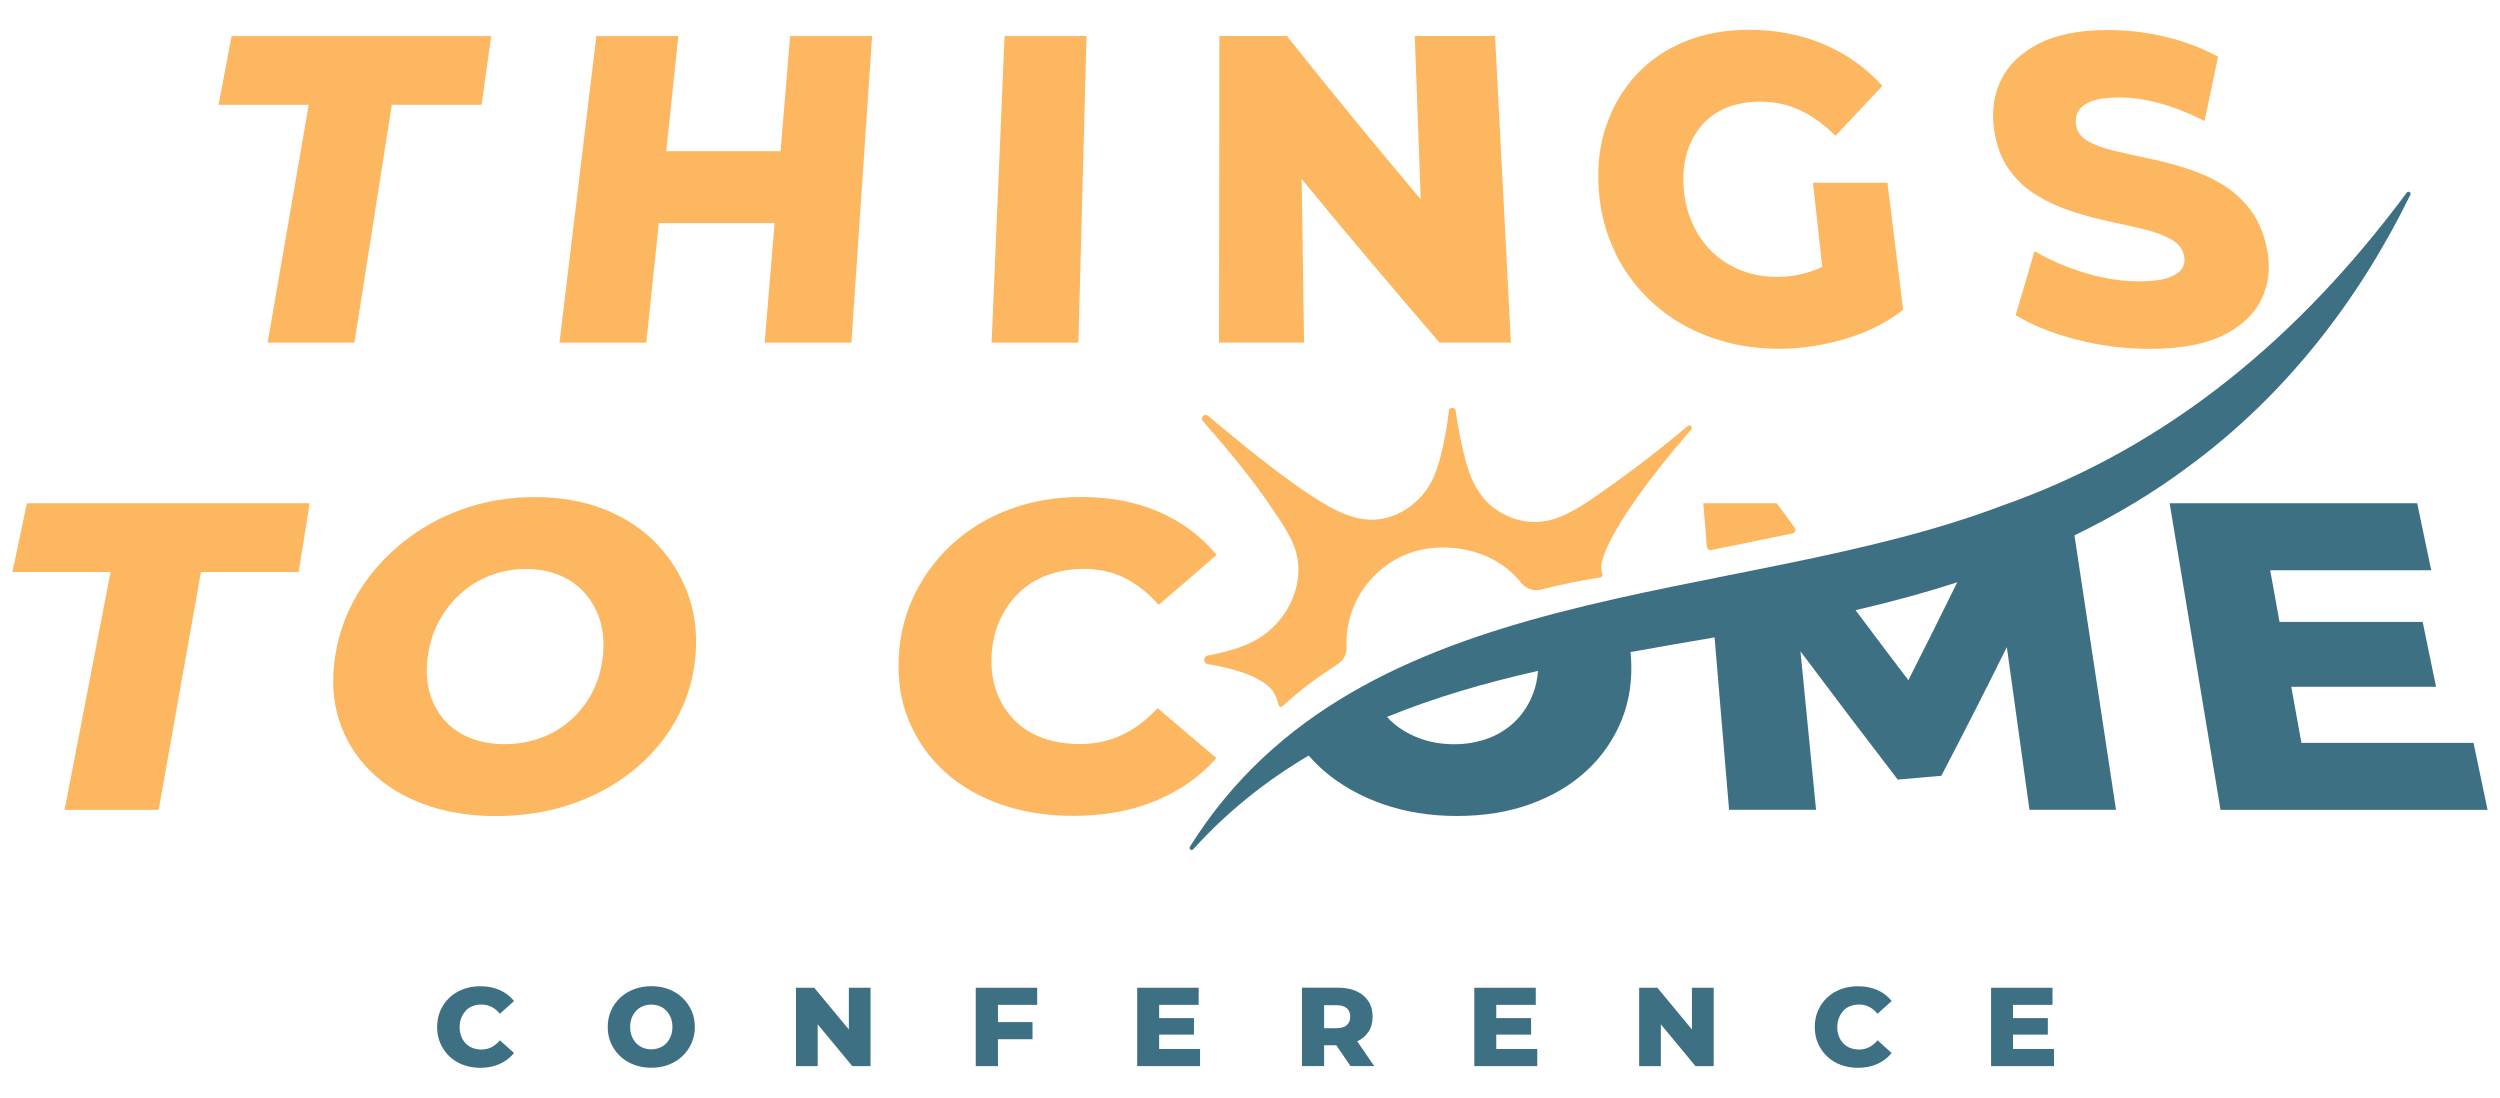 <?xml version="1.0" encoding="UTF-8"?><svg xmlns="http://www.w3.org/2000/svg" id="After_Proposal_Edits" data-name="After Proposal Edits" viewBox="0 0 369 162"><defs><style> .cls-1 { fill: #fcb760; } .cls-2 { fill: #3e7084; } </style></defs><g><path class="cls-2" d="M68.74,149.17c.28-.29.62-.51,1.02-.67.4-.15.83-.23,1.3-.23.55,0,1.05.12,1.5.35s.86.57,1.23,1.01l2.08-1.88c-.56-.7-1.26-1.24-2.11-1.62-.84-.37-1.8-.56-2.87-.56-.91,0-1.76.15-2.54.44-.78.29-1.45.71-2.02,1.25-.57.54-1.01,1.18-1.33,1.91-.32.73-.48,1.54-.48,2.42s.16,1.69.48,2.42c.32.73.76,1.37,1.33,1.91s1.24.96,2.02,1.25c.78.29,1.62.44,2.54.44,1.07,0,2.02-.19,2.87-.57s1.54-.92,2.11-1.61l-2.08-1.88c-.37.44-.79.78-1.23,1.01-.45.23-.94.35-1.5.35-.47,0-.91-.08-1.3-.23-.4-.15-.74-.38-1.02-.67-.28-.29-.5-.64-.66-1.05-.16-.41-.24-.86-.24-1.35s.08-.95.24-1.35c.16-.41.38-.76.66-1.05Z"/><path class="cls-2" d="M100.72,147.27c-.57-.55-1.25-.97-2.02-1.26-.78-.3-1.63-.45-2.57-.45s-1.78.15-2.56.45c-.78.3-1.46.72-2.04,1.26-.58.55-1.03,1.18-1.35,1.91-.32.73-.48,1.53-.48,2.4s.16,1.67.48,2.4c.32.73.77,1.36,1.35,1.91.58.55,1.26.97,2.04,1.26.78.3,1.64.45,2.56.45s1.79-.15,2.57-.45c.78-.3,1.45-.72,2.02-1.26.57-.54,1.02-1.18,1.35-1.91.32-.73.49-1.53.49-2.4s-.16-1.67-.49-2.4c-.32-.73-.77-1.36-1.35-1.91ZM99.01,152.93c-.16.41-.38.76-.66,1.05-.28.29-.61.52-.99.67-.38.15-.79.23-1.23.23s-.85-.08-1.23-.23c-.38-.15-.71-.38-.99-.67-.28-.29-.5-.64-.66-1.05-.16-.41-.24-.86-.24-1.35s.08-.96.24-1.36c.16-.4.38-.75.66-1.04.28-.29.61-.51.99-.67.38-.15.79-.23,1.23-.23s.85.08,1.23.23c.38.15.71.38.99.67.28.29.5.64.66,1.04.16.4.24.86.24,1.36s-.08.95-.24,1.35Z"/><polygon class="cls-2" points="125.29 151.95 120.18 145.79 117.49 145.79 117.49 157.36 120.69 157.36 120.69 151.19 125.8 157.36 128.49 157.36 128.49 145.79 125.29 145.79 125.29 151.95"/><polygon class="cls-2" points="144.02 157.36 147.3 157.36 147.3 153.39 152.4 153.39 152.4 150.86 147.3 150.86 147.3 148.32 153.09 148.32 153.09 145.79 144.02 145.79 144.02 157.36"/><polygon class="cls-2" points="171.09 152.71 176.23 152.71 176.23 150.27 171.09 150.27 171.09 148.32 176.92 148.32 176.92 145.79 167.85 145.79 167.85 157.36 177.13 157.36 177.13 154.83 171.09 154.83 171.09 152.71"/><path class="cls-2" d="M201.97,152.32c.42-.63.63-1.39.63-2.26s-.21-1.64-.63-2.29c-.42-.64-1.01-1.14-1.78-1.48-.77-.34-1.68-.51-2.73-.51h-5.29v11.57h3.27v-3.07h1.79l2.1,3.07h3.5l-2.5-3.65c.7-.33,1.25-.79,1.64-1.39ZM198.79,148.81c.34.3.5.72.5,1.26s-.17.94-.5,1.24-.85.45-1.53.45h-1.82v-3.39h1.82c.68,0,1.19.15,1.53.45Z"/><polygon class="cls-2" points="220.85 152.71 225.99 152.71 225.99 150.27 220.85 150.27 220.85 148.32 226.68 148.32 226.68 145.79 217.61 145.79 217.61 157.36 226.9 157.36 226.9 154.83 220.85 154.83 220.85 152.71"/><polygon class="cls-2" points="249.73 151.95 244.63 145.79 241.94 145.79 241.94 157.36 245.14 157.36 245.14 151.19 250.25 157.36 252.94 157.36 252.94 145.79 249.73 145.79 249.73 151.95"/><path class="cls-2" d="M272.08,149.17c.28-.29.62-.51,1.02-.67.4-.15.83-.23,1.3-.23.55,0,1.05.12,1.5.35s.86.57,1.23,1.01l2.08-1.88c-.56-.7-1.26-1.24-2.11-1.62-.84-.37-1.8-.56-2.87-.56-.91,0-1.76.15-2.54.44-.78.29-1.45.71-2.02,1.25-.57.54-1.01,1.18-1.33,1.91-.32.73-.48,1.54-.48,2.42s.16,1.69.48,2.42c.32.73.76,1.37,1.33,1.91s1.24.96,2.02,1.25c.78.29,1.62.44,2.54.44,1.07,0,2.02-.19,2.87-.57s1.54-.92,2.11-1.61l-2.08-1.88c-.37.44-.79.78-1.23,1.01-.45.23-.94.35-1.5.35-.47,0-.91-.08-1.3-.23-.4-.15-.74-.38-1.02-.67-.28-.29-.5-.64-.66-1.05-.16-.41-.24-.86-.24-1.35s.08-.95.24-1.35c.16-.41.38-.76.66-1.05Z"/><polygon class="cls-2" points="297.12 152.71 302.26 152.71 302.26 150.27 297.12 150.27 297.12 148.32 302.95 148.32 302.95 145.79 293.88 145.79 293.88 157.36 303.17 157.36 303.17 154.83 297.12 154.83 297.12 152.71"/><path class="cls-1" d="M39.5,50.58h12.81c1.84-11.7,3.68-23.4,5.52-35.11h13.25c.57-4.06.85-6.09,1.42-10.15h-38.31c-.77,4.06-1.16,6.09-1.93,10.15h13.31c-2.02,11.7-4.05,23.4-6.07,35.11Z"/><path class="cls-1" d="M115.2,22.32h-16.86c.59-5.67,1.19-11.34,1.78-17h-12.1c-1.81,15.09-3.63,30.17-5.44,45.26h12.81c.62-5.88,1.23-11.77,1.85-17.65h17.09c-.49,5.88-.98,11.77-1.47,17.65h12.81c1.02-15.09,2.04-30.17,3.05-45.26h-12.1c-.47,5.67-.94,11.34-1.41,17Z"/><path class="cls-1" d="M160.37,5.32h-12.1c-.64,15.09-1.27,30.17-1.91,45.26h12.81c.4-15.09.8-30.17,1.2-45.26Z"/><path class="cls-1" d="M192.14,26.44c6.67,8.14,13.47,16.16,20.33,24.13h10.54c-.78-15.09-1.56-30.17-2.34-45.26h-11.85c.29,8.04.58,16.07.88,24.11-6.7-7.94-13.3-15.97-19.76-24.11h-9.96c-.02,15.09-.03,30.17-.05,45.26h12.55c-.12-8.04-.23-16.09-.35-24.13Z"/><path class="cls-1" d="M238.44,37.42c1.44,2.87,3.34,5.36,5.71,7.47,2.37,2.11,5.14,3.74,8.3,4.88,3.16,1.14,6.54,1.71,10.12,1.71,3.28,0,6.58-.5,9.87-1.49,3.29-.99,6.12-2.41,8.46-4.27-.77-6.25-1.54-12.5-2.31-18.75h-10.99c.56,5.09.91,8.29,1.36,12.41-.43.21-.85.39-1.28.55-1.72.62-3.52.94-5.4.94s-3.62-.31-5.23-.94c-1.61-.62-3.02-1.51-4.23-2.65-1.2-1.14-2.18-2.51-2.93-4.11-.75-1.59-1.2-3.34-1.36-5.24-.17-1.98-.02-3.76.45-5.33.47-1.57,1.19-2.93,2.17-4.07.97-1.14,2.2-2.01,3.67-2.62,1.47-.6,3.13-.91,4.99-.91,2.1,0,4.05.42,5.86,1.26,1.81.84,3.55,2.1,5.24,3.78,2.8-2.95,4.19-4.42,6.93-7.37-2.43-2.67-5.31-4.72-8.66-6.14-3.35-1.42-7.02-2.13-11.05-2.13-3.46,0-6.59.57-9.4,1.71-2.82,1.14-5.2,2.77-7.17,4.88-1.97,2.11-3.45,4.6-4.45,7.47-1,2.87-1.38,6.02-1.14,9.47.24,3.45,1.07,6.61,2.5,9.47Z"/><path class="cls-1" d="M333.81,44.14c1.06-2.22,1.32-4.64.82-7.27-.45-2.37-1.29-4.34-2.49-5.92-1.2-1.57-2.63-2.84-4.27-3.81-1.65-.97-3.41-1.75-5.29-2.33-1.88-.58-3.74-1.07-5.58-1.45-1.84-.39-3.53-.77-5.07-1.13-1.54-.37-2.8-.84-3.79-1.42-.99-.58-1.56-1.37-1.72-2.36-.12-.78,0-1.46.35-2.07.36-.6,1.02-1.09,1.99-1.45.97-.37,2.3-.55,3.99-.55,1.9,0,3.9.29,6.03.87,2.12.58,4.33,1.45,6.61,2.62.81-3.8,1.21-5.7,1.99-9.5-2.37-1.29-4.97-2.27-7.8-2.94-2.83-.67-5.64-1-8.45-1-4.19,0-7.58.67-10.19,2-2.61,1.34-4.46,3.1-5.55,5.3-1.09,2.2-1.45,4.66-1.06,7.37.35,2.41,1.09,4.41,2.24,5.98,1.15,1.57,2.53,2.84,4.15,3.81,1.62.97,3.37,1.76,5.25,2.36,1.88.6,3.75,1.1,5.61,1.49,1.86.39,3.56.78,5.1,1.16,1.54.39,2.84.88,3.87,1.49,1.04.6,1.65,1.42,1.83,2.46.13.73,0,1.37-.4,1.91-.4.54-1.1.97-2.11,1.29-1.01.32-2.39.48-4.14.48-2.6,0-5.28-.42-8.03-1.26s-5.22-1.91-7.41-3.2c-1.09,3.78-1.65,5.66-2.78,9.44,2.36,1.47,5.32,2.66,8.89,3.59,3.57.93,7.22,1.39,10.93,1.39,4.49,0,8.1-.67,10.81-2,2.71-1.34,4.59-3.11,5.65-5.33Z"/><path class="cls-1" d="M1.84,84.43c5.79,0,8.69,0,14.48,0-2.26,11.7-4.52,23.4-6.79,35.11h13.89c2.08-11.7,4.16-23.4,6.24-35.11h14.42c.65-4.06.98-6.09,1.63-10.15-13.91,0-27.82,0-41.74,0-.85,4.06-1.28,6.09-2.14,10.15Z"/><path class="cls-1" d="M96.73,80.07c-2.11-2.13-4.67-3.78-7.67-4.95-3-1.16-6.38-1.75-10.15-1.75s-7.23.58-10.54,1.75c-3.31,1.16-6.29,2.81-8.94,4.95-2.65,2.13-4.85,4.62-6.58,7.47-1.73,2.84-2.87,5.97-3.39,9.37-.52,3.41-.33,6.53.58,9.37.91,2.84,2.43,5.33,4.56,7.47,2.13,2.13,4.78,3.78,7.95,4.95,3.16,1.16,6.72,1.75,10.65,1.75s7.69-.58,11.11-1.75c3.42-1.16,6.45-2.8,9.07-4.91,2.62-2.11,4.75-4.6,6.37-7.47,1.62-2.87,2.58-6,2.89-9.41.31-3.4-.08-6.53-1.15-9.37-1.07-2.84-2.66-5.34-4.77-7.47ZM88.97,96.91c-.21,1.94-.73,3.71-1.56,5.3-.84,1.59-1.9,2.96-3.21,4.11-1.3,1.14-2.79,2.02-4.45,2.62-1.66.6-3.42.9-5.27.9s-3.54-.3-5.05-.9c-1.52-.6-2.79-1.48-3.81-2.62-1.02-1.14-1.76-2.51-2.21-4.11-.45-1.59-.54-3.36-.27-5.3.27-1.98.84-3.76,1.71-5.33.87-1.57,1.96-2.93,3.26-4.07,1.3-1.14,2.76-2.02,4.39-2.62s3.34-.91,5.13-.91,3.43.3,4.91.91c1.48.6,2.73,1.48,3.75,2.62,1.02,1.14,1.78,2.5,2.27,4.07s.63,3.35.42,5.33Z"/><path class="cls-1" d="M150.38,87.5c1.19-1.14,2.6-2.02,4.24-2.62s3.42-.91,5.35-.91c2.24,0,4.27.45,6.07,1.36,1.8.91,3.46,2.22,4.98,3.94,3.45-2.95,5.16-4.42,8.55-7.37-2.28-2.76-5.11-4.87-8.49-6.34-3.38-1.47-7.21-2.2-11.51-2.2-3.68,0-7.1.57-10.27,1.71-3.17,1.14-5.96,2.77-8.36,4.88-2.4,2.11-4.33,4.6-5.79,7.47-1.46,2.87-2.3,6.02-2.49,9.47-.19,3.45.29,6.61,1.48,9.47,1.18,2.87,2.92,5.36,5.21,7.47,2.29,2.11,5.07,3.74,8.32,4.88,3.25,1.14,6.83,1.71,10.72,1.71,4.54,0,8.62-.74,12.21-2.23,3.59-1.49,6.57-3.59,8.94-6.3-3.5-2.95-5.24-4.42-8.68-7.37-1.58,1.72-3.32,3.04-5.21,3.94-1.89.9-3.99,1.36-6.3,1.36-1.99,0-3.81-.3-5.45-.9-1.64-.6-3.04-1.48-4.17-2.62-1.13-1.14-2-2.51-2.6-4.11-.6-1.59-.86-3.36-.78-5.3.08-1.94.48-3.71,1.2-5.3.72-1.59,1.67-2.96,2.86-4.11Z"/></g><path class="cls-1" d="M249.25,62.8s-.05.03-.07.04c-.02.01-.04.02-.07.04l-.03.02c-4.02,3.4-8.19,6.61-12.51,9.63-2.17,1.52-4.36,3.08-6.88,3.97-3.04,1.07-6.36.55-9.08-1.44-1.82-1.33-3.05-3.29-3.78-5.42-.77-2.25-1.24-4.62-1.65-6.96-.12-.68-.23-1.37-.33-2.06-.05-.36-.4-.49-.67-.4-.16.05-.3.19-.32.41-.12.97-.26,2.03-.45,3.12-.4,2.3-.97,4.72-1.8,6.66-.56,1.24-1.29,2.37-2.35,3.39-1.76,1.71-4.09,2.85-6.57,2.91-2.71.06-5.29-1.16-7.55-2.54-2.55-1.55-4.99-3.33-7.36-5.13-2.58-1.96-5.09-4.02-7.59-6.09-.63-.52-1.27-1.05-1.9-1.58-.13-.11-.27-.14-.4-.13-.38.04-.68.52-.35.9,3.72,4.26,7.37,8.63,10.51,13.33,1.08,1.62,2.23,3.29,2.95,5.14,1.8,4.62-.32,9.89-4.1,12.84-2.49,1.94-5.6,2.7-8.64,3.32-.7.15-.68,1.15.03,1.26,3.27.54,7.41,1.6,9.31,3.64.58.57.95,1.72,1.13,2.41.07.26.39.34.58.16,2.59-2.42,5.31-4.39,8.14-6.21.84-.54,1.35-1.47,1.3-2.46-.34-7.31,5.1-13.78,12.3-14.64,5.07-.6,10.32,1.11,13.46,5.08.7.88,1.83,1.3,2.92,1.02,2.95-.76,5.54-1.27,8.8-1.81.23-.04.35-.27.28-.49-.23-.68-.22-1.35,0-2.09,1.5-5.01,8-13.31,12.46-18.49.22-.25.43-.5.64-.74.27-.31-.07-.73-.4-.63Z"/><g><path class="cls-1" d="M264.91,77.91c-.89-1.21-1.78-2.41-2.66-3.63h-10.85l.54,6.45c.03.31.32.53.62.46,4.04-.82,8.07-1.63,12.04-2.47.37-.08.53-.51.31-.82Z"/><g><path class="cls-2" d="M365.08,109.65c-8.46,0-16.92,0-25.39,0-.5-2.76-1-5.52-1.5-8.28h21.37c-.79-3.83-1.18-5.74-1.97-9.57h-21.13c-.46-2.54-.92-5.09-1.38-7.63h23.77c-.83-3.96-1.24-5.94-2.07-9.89-12.18,0-24.36,0-36.54,0,2.5,15.09,5,30.17,7.51,45.26,13.14,0,26.28,0,39.42,0-.83-3.96-1.25-5.94-2.08-9.89Z"/><path class="cls-2" d="M323.06,68.83c14.14-10.35,25.11-24.49,32.71-40.09.16-.34-.3-.61-.53-.31-15.55,20.94-34.83,37.46-59.72,46.2-39.82,15.12-94.77,10.16-119.89,50.35-.2.32.24.65.49.37,5.15-5.69,10.88-10.18,17.04-13.83.68.77,1.41,1.52,2.21,2.22,2.47,2.13,5.39,3.78,8.74,4.95,3.35,1.16,7,1.75,10.93,1.75s7.6-.58,10.83-1.75,6-2.8,8.29-4.91c2.29-2.11,4.01-4.6,5.18-7.47,1.17-2.87,1.62-6,1.39-9.41-.02-.22-.05-.43-.08-.65,4.13-.75,8.28-1.46,12.42-2.17.71,8.48,1.43,16.97,2.14,25.45h12.84c-.77-7.8-1.54-15.59-2.3-23.39,4.75,6.34,9.53,12.65,14.36,18.93l6.43-.56c3.29-6.3,6.52-12.63,9.67-19,1.11,8.01,2.22,16.01,3.34,24.02h12.77c-2.05-13.5-4.09-27-6.13-40.51,5.93-2.88,11.61-6.24,16.89-10.2ZM226.34,102.21c-.58,1.59-1.43,2.96-2.55,4.11-1.12,1.14-2.46,2.02-4.03,2.62-1.57.6-3.28.91-5.13.91s-3.58-.3-5.2-.91-3.03-1.48-4.23-2.62c-.17-.16-.32-.34-.47-.5,7.11-2.92,14.6-5.06,22.28-6.8-.09,1.13-.3,2.21-.67,3.2ZM281.68,100.4c-2.62-3.43-5.21-6.88-7.8-10.34,5.03-1.16,10.06-2.51,15.01-4.12-2.38,4.83-4.77,9.66-7.22,14.46Z"/></g></g></svg>